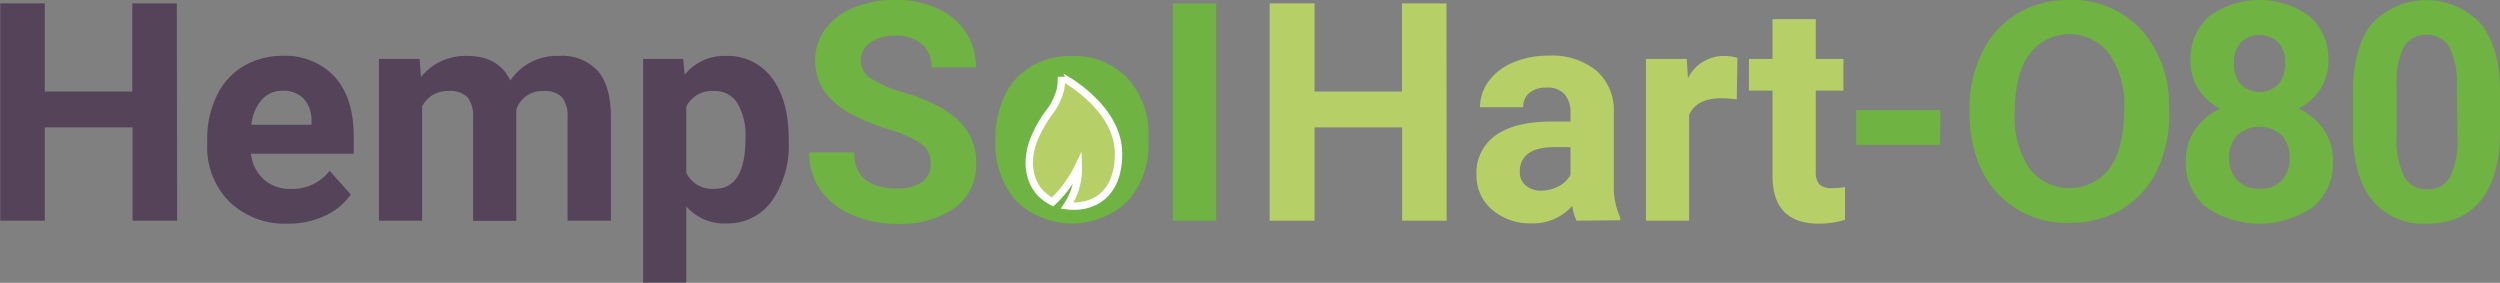 <svg id="Layer_1" data-name="Layer 1" xmlns="http://www.w3.org/2000/svg" viewBox="0 0 336.92 38.11">
  <rect x="0" y="0" width="336.92" height="38.11" fill="#808080" stroke="none"/>
  <defs>
    <style>
      .cls-1 {
        fill: #544359;
      }

      .cls-2 {
        fill: #6fb342;
      }

      .cls-3, .cls-4 {
        fill: #b7cf67;
      }

      .cls-3 {
        stroke: #fff;
        stroke-miterlimit: 10;
      }
    </style>
  </defs>
  <g>
    <path class="cls-1" d="M148.71,159.28h-6V146.71H130.88v12.57h-6V130h6v11.88h11.79V130h6Z" transform="translate(-124.84 -129.54)"/>
    <path class="cls-1" d="M163.58,159.68a10.71,10.71,0,0,1-7.81-2.94,10.44,10.44,0,0,1-3-7.84v-.56a13.09,13.09,0,0,1,1.27-5.87,9.23,9.23,0,0,1,3.59-4,10.12,10.12,0,0,1,5.31-1.4,9,9,0,0,1,7,2.82c1.71,1.88,2.57,4.54,2.57,8v2.37H158.66a5.45,5.45,0,0,0,1.7,3.43A5.16,5.16,0,0,0,164,155a6.32,6.32,0,0,0,5.26-2.44l2.86,3.2a8.75,8.75,0,0,1-3.55,2.89A11.64,11.64,0,0,1,163.58,159.68Zm-.67-17.91A3.63,3.63,0,0,0,160.1,143a6,6,0,0,0-1.38,3.35h8.1v-.46a4.37,4.37,0,0,0-1-3A3.77,3.77,0,0,0,162.91,141.77Z" transform="translate(-124.84 -129.54)"/>
    <path class="cls-1" d="M181.39,137.48l.18,2.44a7.68,7.68,0,0,1,6.27-2.84q4.2,0,5.78,3.32a7.49,7.49,0,0,1,6.54-3.32,6.51,6.51,0,0,1,5.28,2.06c1.16,1.38,1.73,3.45,1.73,6.22v13.92h-5.84v-13.9a4.16,4.16,0,0,0-.72-2.71,3.23,3.23,0,0,0-2.56-.86,3.64,3.64,0,0,0-3.63,2.5l0,15h-5.82V145.4a4.14,4.14,0,0,0-.74-2.74,3.24,3.24,0,0,0-2.54-.85,3.79,3.79,0,0,0-3.59,2.06v15.41h-5.82v-21.8Z" transform="translate(-124.84 -129.54)"/>
    <path class="cls-1" d="M231.13,148.58a13,13,0,0,1-2.29,8.07,7.32,7.32,0,0,1-6.17,3,6.76,6.76,0,0,1-5.34-2.3v10.28h-5.82V137.48h5.4l.2,2.14a6.82,6.82,0,0,1,5.52-2.54,7.37,7.37,0,0,1,6.26,3q2.24,3,2.24,8.22Zm-5.82-.42a8.6,8.6,0,0,0-1.08-4.7,3.51,3.51,0,0,0-3.13-1.65,3.81,3.81,0,0,0-3.77,2.1v8.92a3.87,3.87,0,0,0,3.81,2.16Q225.31,155,225.31,148.16Z" transform="translate(-124.84 -129.54)"/>
    <path class="cls-2" d="M250.26,151.58a3.09,3.09,0,0,0-1.21-2.63A16.09,16.09,0,0,0,244.7,147a32,32,0,0,1-5-2q-5-2.7-5-7.28a7.06,7.06,0,0,1,1.34-4.24,8.71,8.71,0,0,1,3.85-2.91,14.41,14.41,0,0,1,5.63-1.05,13.18,13.18,0,0,1,5.6,1.14A8.88,8.88,0,0,1,255,133.9a8.36,8.36,0,0,1,1.36,4.71h-6a3.93,3.93,0,0,0-1.27-3.13,5.2,5.2,0,0,0-3.57-1.12,5.54,5.54,0,0,0-3.44.94,2.93,2.93,0,0,0-1.23,2.46,2.82,2.82,0,0,0,1.44,2.4,16.06,16.06,0,0,0,4.24,1.81c3.44,1,5.94,2.32,7.52,3.85a7.66,7.66,0,0,1,2.35,5.72,7.08,7.08,0,0,1-2.88,6,12.62,12.62,0,0,1-7.75,2.16,15,15,0,0,1-6.17-1.24,9.81,9.81,0,0,1-4.24-3.39,8.73,8.73,0,0,1-1.46-5h6.06q0,4.86,5.81,4.86a5.68,5.68,0,0,0,3.36-.88A2.84,2.84,0,0,0,250.26,151.58Z" transform="translate(-124.84 -129.54)"/>
    <path class="cls-2" d="M259,148.18a13,13,0,0,1,1.25-5.78,9.08,9.08,0,0,1,3.6-3.93,10.43,10.43,0,0,1,5.44-1.39,9.93,9.93,0,0,1,7.21,2.7,10.85,10.85,0,0,1,3.11,7.33l0,1.49a11.37,11.37,0,0,1-2.8,8.05,10.86,10.86,0,0,1-15,0,11.63,11.63,0,0,1-2.81-8.22Z" transform="translate(-124.84 -129.54)"/>
  </g>
  <path class="cls-3" d="M267.89,139.89a8.37,8.37,0,0,1-.14,1.75,8.77,8.77,0,0,1-1.65,3.23,17.73,17.73,0,0,0-1.92,3.46c-1.24,3.15-.75,6.81,2.53,8.42a16.5,16.5,0,0,0,3.45-4.71,8.9,8.9,0,0,1-1.51,5.22c3.15.4,6.93-1.15,6.93-7C275.58,143.86,267.89,139.9,267.89,139.89Z" transform="translate(-124.84 -129.54)"/>
  <path class="cls-4" d="M319.8,159.28h-6V146.71H302v12.57h-6.05V130H302v11.88h11.78V130h6Z" transform="translate(-124.84 -129.54)"/>
  <path class="cls-4" d="M337.31,159.28a6.49,6.49,0,0,1-.58-2,7,7,0,0,1-5.5,2.36,7.75,7.75,0,0,1-5.31-1.85,6,6,0,0,1-2.1-4.68,6.14,6.14,0,0,1,2.56-5.31c1.72-1.24,4.19-1.86,7.43-1.88h2.68v-1.25a3.56,3.56,0,0,0-.78-2.41,3,3,0,0,0-2.45-.91,3.45,3.45,0,0,0-2.3.7,2.4,2.4,0,0,0-.84,1.94H324.3a5.87,5.87,0,0,1,1.17-3.51,7.75,7.75,0,0,1,3.3-2.52,11.91,11.91,0,0,1,4.8-.92,9.51,9.51,0,0,1,6.39,2,7.08,7.08,0,0,1,2.37,5.69v9.45a10.34,10.34,0,0,0,.87,4.7v.34Zm-4.81-4.05a5,5,0,0,0,2.38-.58,3.75,3.75,0,0,0,1.61-1.54v-3.74h-2.18c-2.91,0-4.46,1-4.65,3l0,.34a2.31,2.31,0,0,0,.76,1.79A3,3,0,0,0,332.5,155.23Z" transform="translate(-124.84 -129.54)"/>
  <path class="cls-4" d="M358.9,142.94a15.33,15.33,0,0,0-2.09-.16c-2.2,0-3.65.74-4.33,2.24v14.26h-5.82v-21.8h5.5l.16,2.6a5.39,5.39,0,0,1,4.85-3,6.3,6.3,0,0,1,1.82.26Z" transform="translate(-124.84 -129.54)"/>
  <path class="cls-4" d="M369.55,132.12v5.36h3.72v4.27h-3.72v10.88a2.58,2.58,0,0,0,.46,1.73,2.32,2.32,0,0,0,1.77.53,9.53,9.53,0,0,0,1.71-.14v4.41a11.91,11.91,0,0,1-3.52.52q-6.12,0-6.25-6.18V141.75h-3.18v-4.27h3.18v-5.36Z" transform="translate(-124.84 -129.54)"/>
  <path class="cls-2" d="M386.29,149.06H375v-4.69h11.34Z" transform="translate(-124.84 -129.54)"/>
  <path class="cls-2" d="M438.63,137.74a6.75,6.75,0,0,1-1.07,3.79,7.69,7.69,0,0,1-2.94,2.64A8.51,8.51,0,0,1,438,147a7.29,7.29,0,0,1,1.25,4.24,7.68,7.68,0,0,1-2.66,6.17,12.67,12.67,0,0,1-14.49,0,7.67,7.67,0,0,1-2.68-6.16,7.34,7.34,0,0,1,1.25-4.25,8.4,8.4,0,0,1,3.37-2.82,7.59,7.59,0,0,1-2.93-2.64,6.82,6.82,0,0,1-1.06-3.79,7.59,7.59,0,0,1,2.5-6,11.46,11.46,0,0,1,13.56,0A7.55,7.55,0,0,1,438.63,137.74Zm-5.22,13.08a4.23,4.23,0,0,0-1.1-3.06,4.44,4.44,0,0,0-5.95,0,4.19,4.19,0,0,0-1.1,3.07,4.23,4.23,0,0,0,1.08,3,4,4,0,0,0,3,1.15,4,4,0,0,0,3-1.11A4.24,4.24,0,0,0,433.41,150.82Zm-.6-12.79a4,4,0,0,0-.91-2.75,3.67,3.67,0,0,0-5.09,0,4,4,0,0,0-.91,2.78,4.21,4.21,0,0,0,.91,2.82,3.6,3.6,0,0,0,5.1,0A4.26,4.26,0,0,0,432.81,138Z" transform="translate(-124.84 -129.54)"/>
  <path class="cls-2" d="M461.76,147.15c0,4.06-.83,7.16-2.51,9.31s-4.14,3.22-7.38,3.22a8.84,8.84,0,0,1-7.33-3.16q-2.54-3.17-2.6-9.07v-5.4q0-6.13,2.55-9.32a10.07,10.07,0,0,1,14.68,0q2.54,3.15,2.59,9.05Zm-5.82-5.94a10.8,10.8,0,0,0-1-5.31,3.38,3.38,0,0,0-3.12-1.66,3.31,3.31,0,0,0-3,1.58,10.09,10.09,0,0,0-1,5v7.14a11.27,11.27,0,0,0,1,5.33,3.32,3.32,0,0,0,3.13,1.75,3.28,3.28,0,0,0,3.09-1.68,10.92,10.92,0,0,0,1-5.12Z" transform="translate(-124.84 -129.54)"/>
  <path class="cls-2" d="M288.75,159.28h-5.84V130h5.84Z" transform="translate(-124.84 -129.54)"/>
  <path class="cls-2" d="M417.15,143.32a14.87,14.87,0,0,0-3.95-10,12.63,12.63,0,0,0-9.51-3.78,13.26,13.26,0,0,0-7,1.84,12.38,12.38,0,0,0-4.74,5.24,17.1,17.1,0,0,0-1.68,7.66v.33q0,6.79,3.68,10.87a12.55,12.55,0,0,0,9.8,4.08,13.44,13.44,0,0,0,7.08-1.85,12.22,12.22,0,0,0,4.71-5.21,17.33,17.33,0,0,0,1.64-7.65Zm-8,8.89a6.81,6.81,0,0,1-10.84,0,12.31,12.31,0,0,1-1.95-7.39c0-3.54.65-6.2,2-8a6.73,6.73,0,0,1,10.76,0,12.16,12.16,0,0,1,2,7.35Q411.09,149.49,409.16,152.21Z" transform="translate(-124.84 -129.54)"/>
</svg>
